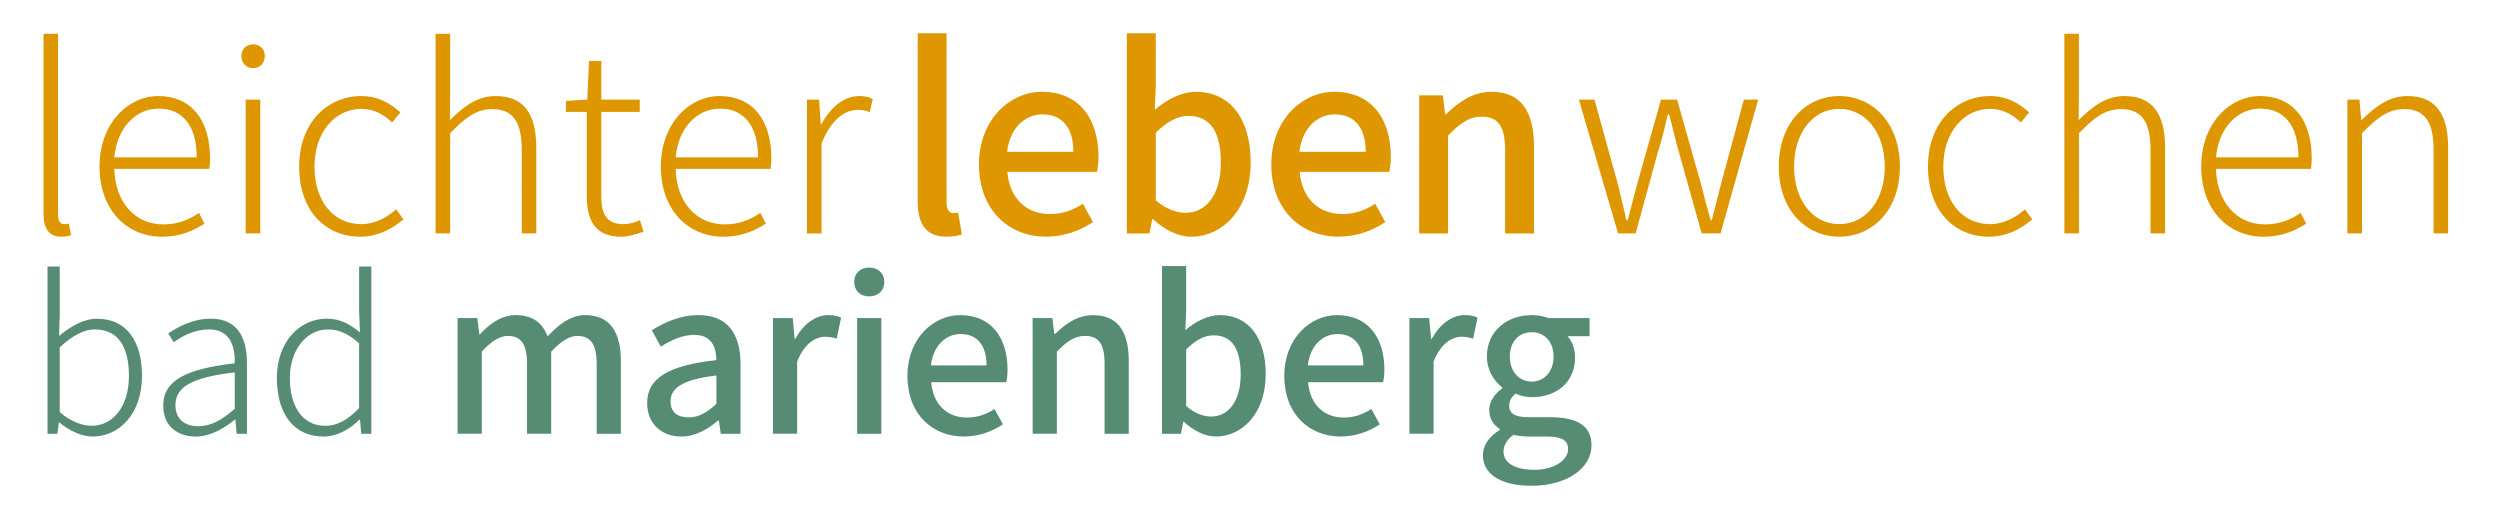 <?xml version="1.0" encoding="utf-8"?>
<!-- Generator: Adobe Illustrator 27.8.0, SVG Export Plug-In . SVG Version: 6.00 Build 0)  -->
<svg version="1.1" id="Ebene_1" xmlns="http://www.w3.org/2000/svg" xmlns:xlink="http://www.w3.org/1999/xlink" x="0px" y="0px"
	 viewBox="0 0 675.15 140.17" style="enable-background:new 0 0 675.15 140.17;" xml:space="preserve">
<style type="text/css">
	.st0{fill:#DE9700;}
	.st1{fill:#558C73;}
</style>
<g>
	<g>
		<g>
			<g>
				<path class="st0" d="M247.83,54.29V8.99h7.8V54.7c0,2.1,0.88,2.85,1.83,2.85c0.34,0,0.61,0,1.29-0.14l1.02,5.9
					c-0.95,0.34-2.24,0.61-4.21,0.61C249.93,63.93,247.83,60.33,247.83,54.29z"/>
				<path class="st0" d="M264.38,44.39c0-12.07,8.34-19.6,17.02-19.6c9.9,0,15.26,7.12,15.26,17.63c0,1.56-0.2,3.05-0.41,4h-24.21
					c0.61,7.12,5.09,11.39,11.53,11.39c3.32,0,6.17-1.02,8.88-2.78l2.71,4.95c-3.46,2.31-7.73,3.93-12.62,3.93
					C272.45,63.93,264.38,56.74,264.38,44.39z M289.88,41c0-6.38-2.92-10.11-8.34-10.11c-4.68,0-8.82,3.59-9.56,10.11H289.88z"/>
				<path class="st0" d="M311.38,59.18h-0.2l-0.75,3.87h-6.11V8.99h7.8V23.3l-0.27,6.38c3.19-2.78,7.19-4.88,11.12-4.88
					c9.43,0,14.79,7.53,14.79,18.99c0,12.82-7.66,20.14-16.08,20.14C318.3,63.93,314.57,62.16,311.38,59.18z M329.7,43.92
					c0-7.8-2.51-12.62-8.75-12.62c-2.92,0-5.76,1.49-8.82,4.54v18.24c2.85,2.51,5.77,3.39,8.07,3.39
					C325.63,57.48,329.7,52.67,329.7,43.92z"/>
				<path class="st0" d="M343.33,44.39c0-12.07,8.34-19.6,17.02-19.6c9.9,0,15.26,7.12,15.26,17.63c0,1.56-0.2,3.05-0.41,4h-24.21
					c0.61,7.12,5.09,11.39,11.53,11.39c3.32,0,6.17-1.02,8.88-2.78l2.71,4.95c-3.46,2.31-7.73,3.93-12.62,3.93
					C351.4,63.93,343.33,56.74,343.33,44.39z M368.83,41c0-6.38-2.92-10.11-8.34-10.11c-4.68,0-8.82,3.59-9.56,10.11H368.83z"/>
				<path class="st0" d="M383.28,25.74h6.38l0.61,5.15h0.2c3.46-3.32,7.26-6.1,12.34-6.1c7.94,0,11.46,5.29,11.46,14.79v23.47h-7.8
					V40.53c0-6.44-1.9-9.02-6.31-9.02c-3.46,0-5.83,1.76-9.09,5.09v26.45h-7.8L383.28,25.74L383.28,25.74z"/>
			</g>
			<g>
				<path class="st0" d="M426.39,26.89h4.21l6.31,22.79c0.81,3.46,1.63,6.58,2.31,9.83h0.34c0.88-3.25,1.7-6.44,2.58-9.83
					l6.44-22.79h4.34l6.44,22.79c0.88,3.46,1.7,6.58,2.64,9.83h0.27c0.81-3.25,1.63-6.38,2.51-9.83l6.17-22.79h3.87l-10.17,36.15
					h-5.09l-6.1-21.77c-1.02-3.46-1.7-6.78-2.71-10.38h-0.34c-0.81,3.59-1.63,6.99-2.78,10.51l-5.9,21.64h-4.75L426.39,26.89z"/>
				<path class="st0" d="M480.38,45c0-12.07,7.6-19.06,16.35-19.06s16.35,6.99,16.35,19.06c0,12.01-7.6,18.92-16.35,18.92
					C487.98,63.93,480.38,57.01,480.38,45z M509,45c0-9.22-5.22-15.6-12.28-15.6c-7.05,0-12.21,6.38-12.21,15.6
					s5.15,15.53,12.21,15.53S509,54.23,509,45z"/>
				<path class="st0" d="M520.67,45c0-12.07,7.8-19.06,16.75-19.06c4.81,0,8.07,2.17,10.58,4.41l-2.24,2.71
					c-2.24-2.1-4.88-3.66-8.27-3.66c-7.19,0-12.68,6.38-12.68,15.6s5.02,15.53,12.62,15.53c3.73,0,6.99-1.83,9.43-4l1.97,2.71
					c-3.19,2.71-7.05,4.68-11.6,4.68C527.79,63.93,520.67,57.01,520.67,45z"/>
				<path class="st0" d="M557.5,9.12h3.93v15.46l-0.07,7.87c3.66-3.66,7.39-6.51,12.35-6.51c7.53,0,10.99,4.68,10.99,13.97v23.13
					h-3.93V40.46c0-7.53-2.37-10.99-7.94-10.99c-4.21,0-7.19,2.17-11.39,6.51v27.06h-3.93L557.5,9.12L557.5,9.12z"/>
				<path class="st0" d="M594.46,45c0-11.73,7.73-19.06,15.87-19.06c8.75,0,13.97,6.24,13.97,16.82c0,1.02-0.07,1.97-0.2,2.85
					h-25.64c0.2,8.82,5.43,14.99,13.23,14.99c3.87,0,6.92-1.22,9.63-3.12l1.49,2.92c-2.92,1.83-6.31,3.53-11.53,3.53
					C601.99,63.93,594.46,56.87,594.46,45z M620.71,42.49c0-8.75-4-13.16-10.31-13.16c-5.9,0-11.19,4.88-11.94,13.16H620.71z"/>
				<path class="st0" d="M633.94,26.89h3.26l0.47,5.49h0.14c3.66-3.59,7.39-6.44,12.34-6.44c7.53,0,10.99,4.68,10.99,13.97v23.13
					h-3.93V40.46c0-7.53-2.38-10.99-7.94-10.99c-4.21,0-7.19,2.17-11.39,6.51v27.06h-3.94V26.89z"/>
			</g>
			<g>
				<path class="st0" d="M11.75,57.69V9.12h3.93v48.97c0,1.7,0.68,2.44,1.63,2.44c0.27,0,0.54,0,1.29-0.14l0.61,3.12
					c-0.68,0.2-1.36,0.41-2.65,0.41C13.31,63.93,11.75,61.89,11.75,57.69z"/>
				<path class="st0" d="M26.88,45c0-11.73,7.73-19.06,15.87-19.06c8.75,0,13.97,6.24,13.97,16.82c0,1.02-0.07,1.97-0.21,2.85H30.88
					c0.2,8.82,5.43,14.99,13.22,14.99c3.87,0,6.92-1.22,9.63-3.12l1.49,2.92c-2.92,1.83-6.31,3.53-11.53,3.53
					C34.41,63.93,26.88,56.87,26.88,45z M53.13,42.49c0-8.75-4-13.16-10.31-13.16c-5.9,0-11.19,4.88-11.94,13.16H53.13z"/>
				<path class="st0" d="M65.2,15.09c0-1.9,1.36-3.12,3.19-3.12c1.76,0,3.12,1.22,3.12,3.12c0,2.03-1.36,3.32-3.12,3.32
					C66.56,18.42,65.2,17.13,65.2,15.09z M66.35,26.89h3.94v36.15h-3.94V26.89z"/>
				<path class="st0" d="M80.8,45c0-12.07,7.8-19.06,16.75-19.06c4.82,0,8.07,2.17,10.58,4.41l-2.24,2.71
					c-2.24-2.1-4.88-3.66-8.28-3.66c-7.19,0-12.68,6.38-12.68,15.6s5.02,15.53,12.62,15.53c3.73,0,6.99-1.83,9.43-4l1.97,2.71
					c-3.19,2.71-7.05,4.68-11.6,4.68C87.92,63.93,80.8,57.01,80.8,45z"/>
				<path class="st0" d="M117.63,9.12h3.94v15.46l-0.07,7.87c3.66-3.66,7.39-6.51,12.34-6.51c7.53,0,10.99,4.68,10.99,13.97v23.13
					h-3.93V40.46c0-7.53-2.38-10.99-7.94-10.99c-4.21,0-7.19,2.17-11.39,6.51v27.06h-3.94L117.63,9.12z"/>
				<path class="st0" d="M158.46,52.73V30.22h-5.63v-2.98l5.77-0.34l0.47-10.45h3.32V26.9h10.38v3.32h-10.38v22.79
					c0,4.54,1.22,7.53,6.04,7.53c1.36,0,3.12-0.47,4.41-1.08l0.95,3.12c-2.1,0.75-4.41,1.36-6.04,1.36
					C160.63,63.93,158.46,59.45,158.46,52.73z"/>
				<path class="st0" d="M178.47,45c0-11.73,7.73-19.06,15.87-19.06c8.75,0,13.97,6.24,13.97,16.82c0,1.02-0.07,1.97-0.2,2.85
					h-25.64c0.2,8.82,5.43,14.99,13.23,14.99c3.87,0,6.92-1.22,9.63-3.12l1.49,2.92c-2.92,1.83-6.31,3.53-11.53,3.53
					C186,63.93,178.47,56.87,178.47,45z M204.72,42.49c0-8.75-4-13.16-10.31-13.16c-5.9,0-11.19,4.88-11.94,13.16H204.72z"/>
				<path class="st0" d="M217.94,26.89h3.26l0.47,6.71h0.13c2.44-4.54,6.04-7.66,10.24-7.66c1.42,0,2.51,0.2,3.66,0.81l-0.81,3.53
					c-1.22-0.47-1.9-0.61-3.32-0.61c-3.19,0-7.05,2.37-9.7,9.09v24.28h-3.93L217.94,26.89L217.94,26.89z"/>
			</g>
		</g>
		<g>
			<g>
				<path class="st1" d="M16.01,114.08H15.9l-0.4,3.07h-2.67V71.98h3.3v12.96l-0.17,5.8c3.01-2.56,6.59-4.66,10.23-4.66
					c8.07,0,12.16,6.14,12.16,15.45c0,10.34-6.25,16.36-13.35,16.36C22.15,117.89,18.8,116.41,16.01,114.08z M34.82,101.52
					c0-7.27-2.5-12.56-9.26-12.56c-2.9,0-6.02,1.7-9.43,4.83v17.5c3.12,2.73,6.36,3.69,8.58,3.69
					C30.61,114.99,34.82,109.65,34.82,101.52z"/>
				<path class="st1" d="M44.08,109.53c0-6.7,5.97-9.89,19.32-11.42c0.11-4.49-1.19-9.15-6.93-9.15c-3.98,0-7.44,1.88-9.55,3.47
					l-1.48-2.39c2.33-1.59,6.53-3.98,11.48-3.98c7.22,0,9.77,5.17,9.77,11.88v19.21h-2.78l-0.34-3.86h-0.11
					c-3.07,2.5-6.7,4.6-10.57,4.6C48,117.89,44.08,115.16,44.08,109.53z M63.4,110.39v-9.83c-11.93,1.36-16.02,4.15-16.02,8.81
					c0,4.15,2.84,5.74,6.19,5.74C56.92,115.1,59.82,113.51,63.4,110.39z"/>
				<path class="st1" d="M74.77,102.03c0-9.77,6.25-15.97,13.41-15.97c3.64,0,6.08,1.36,9.04,3.69l-0.23-5.45V71.98h3.3v45.17h-2.73
					l-0.34-3.81h-0.17c-2.44,2.44-5.8,4.55-9.72,4.55C79.71,117.89,74.77,112.21,74.77,102.03z M96.98,110.22v-17.5
					c-3.01-2.73-5.62-3.75-8.47-3.75c-5.8,0-10.23,5.63-10.23,13.07c0,7.84,3.47,12.96,9.6,12.96
					C91.13,114.99,93.97,113.34,96.98,110.22z"/>
			</g>
			<g>
				<path class="st1" d="M123.58,85.9h5.34l0.51,4.37h0.17c2.67-2.84,5.8-5.17,9.66-5.17c4.66,0,7.27,2.16,8.64,5.74
					c3.07-3.3,6.25-5.74,10.17-5.74c6.53,0,9.6,4.43,9.6,12.39v19.66h-6.53V98.28c0-5.4-1.7-7.56-5.23-7.56
					c-2.16,0-4.43,1.42-7.05,4.26v22.16h-6.53V98.28c0-5.4-1.65-7.56-5.23-7.56c-2.1,0-4.43,1.42-6.99,4.26v22.16h-6.53V85.9
					L123.58,85.9z"/>
				<path class="st1" d="M174.77,108.85c0-6.7,5.68-10.17,18.69-11.59c-0.06-3.64-1.36-6.82-5.97-6.82c-3.3,0-6.36,1.48-9.03,3.18
					l-2.44-4.43c3.24-2.05,7.61-4.09,12.61-4.09c7.78,0,11.36,4.94,11.36,13.24v18.81h-5.34l-0.51-3.58h-0.23
					c-2.84,2.44-6.19,4.32-9.94,4.32C178.58,117.89,174.77,114.36,174.77,108.85z M193.47,109.08v-7.67
					c-9.26,1.08-12.39,3.47-12.39,6.99c0,3.07,2.1,4.32,4.89,4.32C188.7,112.72,190.91,111.41,193.47,109.08z"/>
				<path class="st1" d="M208.75,85.9h5.34l0.51,5.62h0.17c2.22-4.03,5.51-6.42,8.86-6.42c1.53,0,2.56,0.23,3.52,0.68l-1.19,5.68
					c-1.08-0.34-1.88-0.51-3.12-0.51c-2.56,0-5.62,1.76-7.56,6.7v19.49h-6.53V85.9z"/>
				<path class="st1" d="M230.69,76.12c0-2.33,1.65-3.86,4.03-3.86c2.39,0,4.09,1.53,4.09,3.86c0,2.39-1.7,3.92-4.09,3.92
					C232.33,80.05,230.69,78.51,230.69,76.12z M231.48,85.9h6.53v31.25h-6.53V85.9z"/>
				<path class="st1" d="M245.06,101.52c0-10.11,6.99-16.42,14.26-16.42c8.29,0,12.78,5.97,12.78,14.77c0,1.31-0.17,2.56-0.34,3.35
					h-20.28c0.51,5.97,4.26,9.55,9.66,9.55c2.78,0,5.17-0.85,7.44-2.33l2.27,4.15c-2.9,1.93-6.48,3.29-10.57,3.29
					C251.82,117.89,245.06,111.86,245.06,101.52z M266.42,98.68c0-5.34-2.44-8.47-6.99-8.47c-3.92,0-7.39,3.01-8.01,8.47H266.42z"/>
				<path class="st1" d="M278.87,85.9h5.34l0.51,4.32h0.17c2.9-2.78,6.08-5.11,10.34-5.11c6.65,0,9.6,4.43,9.6,12.39v19.66h-6.53
					V98.28c0-5.4-1.59-7.56-5.28-7.56c-2.9,0-4.89,1.48-7.61,4.26v22.16h-6.53L278.87,85.9L278.87,85.9z"/>
				<path class="st1" d="M319.72,113.91h-0.17l-0.63,3.24h-5.11V71.86h6.53v11.99l-0.23,5.34c2.67-2.33,6.02-4.09,9.32-4.09
					c7.9,0,12.39,6.31,12.39,15.91c0,10.74-6.42,16.87-13.47,16.87C325.52,117.89,322.39,116.41,319.72,113.91z M335.06,101.13
					c0-6.53-2.1-10.57-7.33-10.57c-2.44,0-4.83,1.25-7.39,3.81v15.28c2.39,2.1,4.83,2.84,6.76,2.84
					C331.65,112.49,335.06,108.46,335.06,101.13z"/>
				<path class="st1" d="M346.83,101.52c0-10.11,6.99-16.42,14.26-16.42c8.29,0,12.78,5.97,12.78,14.77c0,1.31-0.17,2.56-0.34,3.35
					h-20.28c0.51,5.97,4.26,9.55,9.66,9.55c2.78,0,5.17-0.85,7.44-2.33l2.27,4.15c-2.9,1.93-6.48,3.29-10.57,3.29
					C353.59,117.89,346.83,111.86,346.83,101.52z M368.19,98.68c0-5.34-2.44-8.47-6.99-8.47c-3.92,0-7.39,3.01-8.01,8.47H368.19z"/>
				<path class="st1" d="M380.63,85.9h5.34l0.51,5.62h0.17c2.22-4.03,5.51-6.42,8.86-6.42c1.53,0,2.56,0.23,3.52,0.68l-1.19,5.68
					c-1.08-0.34-1.88-0.51-3.12-0.51c-2.56,0-5.63,1.76-7.56,6.7v19.49h-6.53V85.9z"/>
				<path class="st1" d="M400.47,122.94c0-2.61,1.65-5.06,4.55-6.82v-0.28c-1.59-0.97-2.84-2.61-2.84-5.17
					c0-2.44,1.76-4.55,3.52-5.8v-0.23c-2.16-1.65-4.15-4.6-4.15-8.35c0-7.05,5.62-11.19,12.1-11.19c1.76,0,3.35,0.34,4.55,0.8h11.08
					v4.89h-5.97c1.19,1.25,2.05,3.35,2.05,5.74c0,6.82-5.17,10.74-11.7,10.74c-1.42,0-3.01-0.34-4.37-0.97
					c-1.02,0.91-1.71,1.76-1.71,3.3c0,1.87,1.25,3.07,5.23,3.07h5.74c7.39,0,11.25,2.27,11.25,7.61c0,6.02-6.36,10.91-16.36,10.91
					C405.92,131.18,400.47,128.4,400.47,122.94z M423.48,121.3c0-2.61-2.05-3.41-5.85-3.41h-4.72c-1.48,0-2.9-0.17-4.2-0.45
					c-1.88,1.36-2.67,2.96-2.67,4.55c0,3.07,3.18,4.89,8.35,4.89C419.84,126.86,423.48,124.19,423.48,121.3z M419.56,96.3
					c0-4.15-2.61-6.59-5.91-6.59s-5.91,2.39-5.91,6.59s2.67,6.76,5.91,6.76S419.56,100.5,419.56,96.3z"/>
			</g>
		</g>
	</g>
</g>
</svg>
